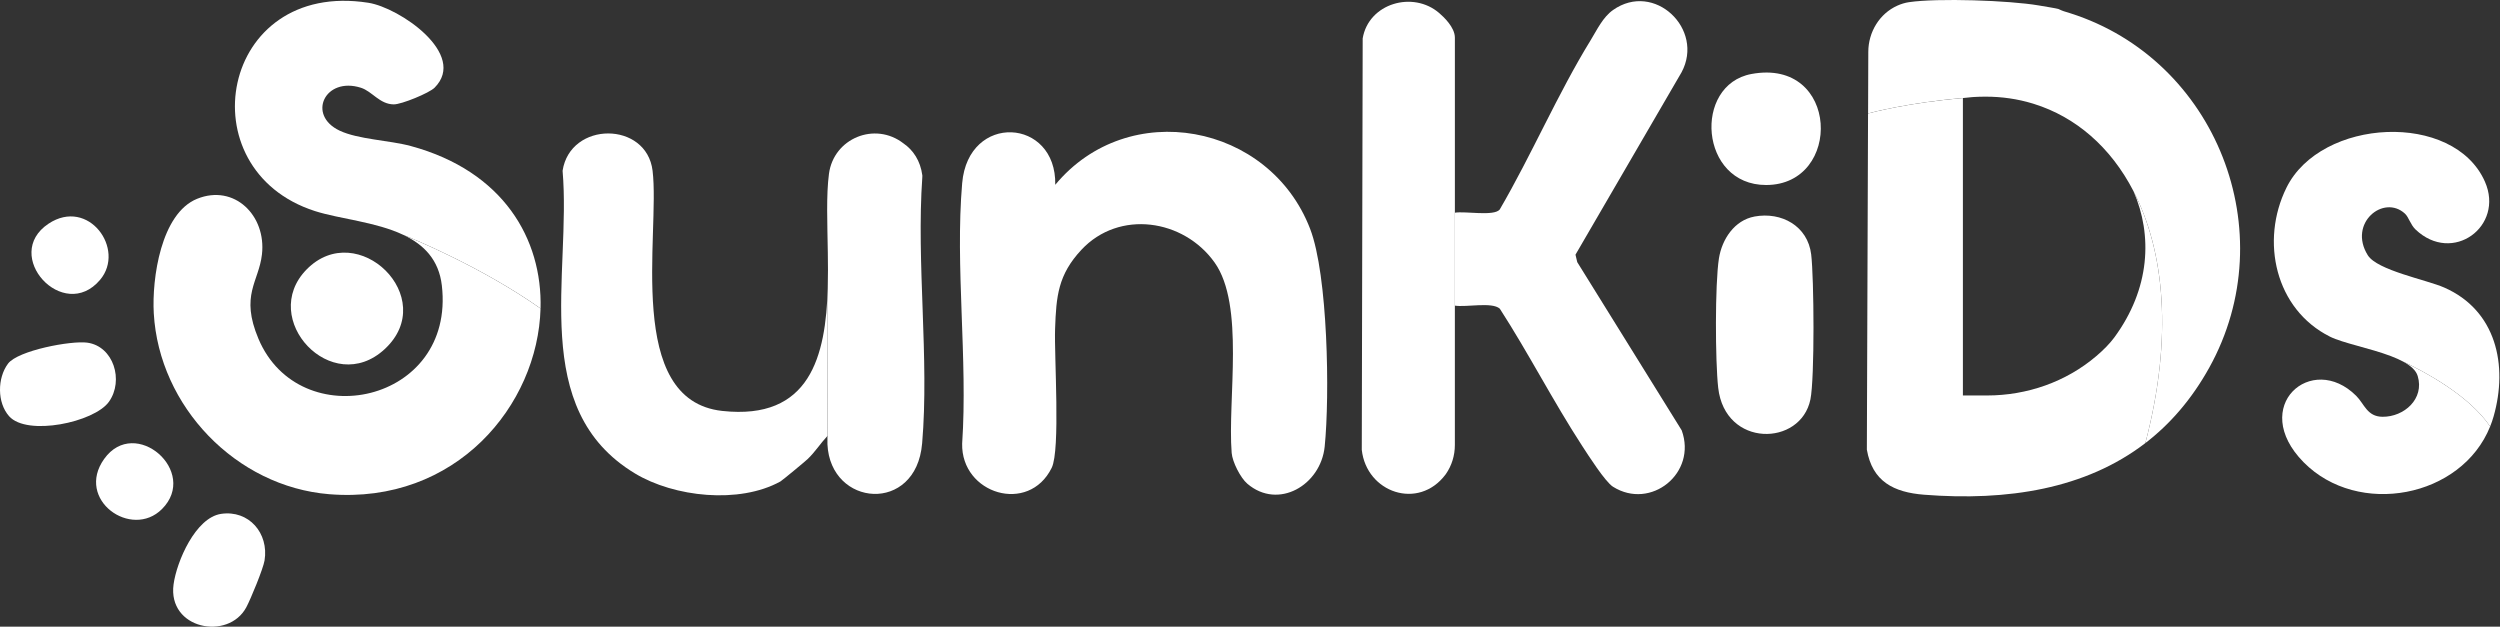 <svg width="1855" height="465" viewBox="0 0 1855 465" fill="none" xmlns="http://www.w3.org/2000/svg">
<rect x="0" y="0" width="1855" height="465" fill="#333333" stroke="none"/>
<path d="M1591.84 328.786C1547.42 362.879 1489.41 371.935 1427.65 367.082C1405.16 365.305 1389.29 357.284 1385.21 333.654L1386.09 84.19C1388.09 83.633 1416.09 76.169 1456.47 72.769V293.442H1474.4C1503.98 293.442 1532.89 283.428 1555.43 264.249C1560.87 259.628 1565.47 254.914 1568.72 250.525C1595.45 214.269 1597.34 174.598 1583.04 141.85C1606.02 186.266 1612.52 250.154 1591.85 328.802L1591.84 328.786Z" fill="white"/>
<path d="M1639.27 272.795C1626.25 296.27 1610.21 314.676 1591.85 328.786C1612.52 250.154 1606.04 186.25 1583.04 141.835C1566.07 108.963 1540.03 86.74 1509.26 77.127C1508.88 76.988 1508.48 76.88 1508.07 76.756C1497.04 73.418 1485.4 71.718 1473.39 71.718C1471.88 71.718 1470.38 71.733 1468.87 71.78C1467.51 71.795 1466.15 71.873 1464.77 71.965C1464.26 71.981 1463.77 72.027 1463.26 72.073C1461.05 72.228 1458.82 72.46 1456.6 72.738H1456.5C1416.12 76.138 1388.12 83.618 1386.12 84.159L1386.28 38.445C1386.32 23.825 1394.53 10.132 1407.87 4.167C1410.62 2.946 1413.49 2.05 1416.41 1.617C1437.83 -1.551 1490.84 0.303 1512.59 4.012C1515.04 4.43 1526.56 6.315 1527.27 6.64C1531.64 8.618 1530.14 7.922 1536.32 9.885C1644.29 44.317 1695.07 172.125 1639.28 272.78L1639.27 272.795Z" fill="white"/>
<path d="M1079.51 226.772V330.193C1079.51 337.873 1077.25 345.415 1072.86 351.705C1072.77 351.844 1072.68 351.952 1072.62 352.045C1052.53 378.874 1013.94 365.537 1010.44 333.778L1011.11 28.492C1015.5 2.451 1048.46 -7.084 1067.89 9.684C1071.13 12.466 1079.52 20.239 1079.52 27.936V226.772H1079.51Z" fill="white"/>
<path d="M1079.51 226.772C1087.95 228.147 1107.05 223.835 1112.86 229.044C1134.12 261.961 1152.61 298.047 1173.89 330.733C1178.53 337.858 1191.04 357.485 1196.82 361.148C1224.87 378.797 1259.37 351.102 1247.82 319.313L1170.32 194.503L1169.01 188.97L1247.71 53.652C1264.93 21.615 1227.48 -14.131 1196.88 7.428C1189.28 12.806 1185.06 22.001 1180.24 29.867C1155.92 69.4 1136.33 115.129 1112.78 155.481C1108.44 160.673 1087.11 156.516 1079.49 157.83V226.787L1079.51 226.772Z" fill="white"/>
<path d="M783.001 137.121C837.199 71.749 942.011 91.484 972.116 169.807C985.36 204.239 986.751 293.519 982.918 331.336C980.013 359.989 948.471 378.549 925.521 358.922C920.375 354.518 914.425 342.726 913.899 336.065C910.762 296.502 923.79 226.416 901.211 194.75C878.23 162.528 830.399 155.419 802.427 185.323C785.071 203.884 783.727 219.756 782.877 243.926C782.151 264.697 786.911 333.824 780.358 347.131C763.25 381.872 713.085 366.464 713.919 329.157C718.139 266.644 708.634 197.594 713.935 135.885C718.432 83.448 784.005 87.342 783.001 137.121Z" fill="white"/>
<path d="M684.201 329.126C679.765 381.378 616.093 376.293 613.96 329.605V324.644L614.053 323.331C614.038 323.346 614.007 323.393 613.991 323.424L614.192 213.357C614.424 204.734 614.378 196.002 614.239 187.425C613.899 165.572 613.018 144.709 615.088 128.976C618.566 102.58 649.243 89.985 670.415 106.429C677.54 111.328 682.918 119.225 684.37 130.105V131.202C679.858 195.26 689.61 265.856 684.216 329.111L684.201 329.126Z" fill="white"/>
<path d="M614.192 213.373L613.991 323.439C608.752 329.018 604.796 335.385 599.186 340.702C597.378 342.432 580.378 356.511 579.033 357.269C548.48 374.099 500.278 368.875 471.131 351.288C392.004 303.565 424.01 203.606 417.442 126.705C423.145 89.722 479.801 89.861 484.221 126.72C489.877 173.825 463.265 296.997 535.9 304.909C601.118 312.018 612.77 264.357 614.208 213.357L614.192 213.373Z" fill="white"/>
<path d="M1847.68 316.469C1826.45 369.4 1749.69 383.974 1709.24 342.942C1668.49 301.54 1715.32 260.74 1748.33 293.736C1754.4 299.825 1756.38 309.144 1767.8 309.252C1783.8 309.406 1799.08 295.992 1793.93 278.977C1792.62 274.696 1788.51 271.157 1782.9 268.174C1798.89 275.685 1832.15 293.396 1847.7 316.469H1847.68Z" fill="white"/>
<path d="M1850.23 309.066C1849.49 311.616 1848.67 314.074 1847.68 316.469C1832.15 293.396 1798.88 275.685 1782.88 268.174C1782.78 268.112 1782.65 268.035 1782.51 267.989C1780.3 266.814 1777.88 265.732 1775.26 264.728C1774.52 264.434 1774.09 264.249 1773.98 264.202C1773.97 264.187 1773.94 264.187 1773.94 264.187C1758.47 258.33 1738.31 254.528 1728.84 249.799C1688.23 229.461 1677.02 178.832 1696.54 139.3C1722.1 87.435 1820.73 82.381 1843.82 134.818C1858.41 167.937 1819.77 196.466 1792.31 170.27C1788.57 166.685 1787.26 161.106 1784.49 158.541C1768.7 143.921 1742.05 165.572 1756.89 189.372C1763.87 200.607 1800.46 207.577 1813.58 213.342C1852.21 230.264 1861.11 270.971 1850.23 309.082V309.066Z" fill="white"/>
<path d="M1301.85 160.658C1321.91 156.98 1341.37 167.705 1343.9 188.801C1346.02 206.357 1346.53 280.569 1343.33 296.363C1336.21 331.383 1279.92 332.372 1274.9 287.709C1272.69 268.113 1272.47 210.622 1275.45 191.721C1277.7 177.55 1286.91 163.424 1301.85 160.674V160.658Z" fill="white"/>
<path d="M1299.55 54.904C1364.94 42.772 1367.47 137.214 1310.5 137.276C1260.94 137.322 1256.11 62.956 1299.55 54.904Z" fill="white"/>
<path d="M401.076 228.889C399.144 300.628 338.316 374.377 244.245 366.696C175.087 361.07 118.045 301.555 114.104 232.505C112.636 206.696 119.42 158.355 146.264 147.506C173.85 136.363 197.666 159.916 194.374 188.723C192.056 209.231 178.054 218.874 191.778 251.39C222.192 323.593 337.976 299.315 327.853 211.858C325.643 192.648 314.408 181.583 299.757 174.505C305.97 177.009 357.588 198.196 401.076 228.92V228.889Z" fill="white"/>
<path d="M401.076 228.889C357.588 198.181 305.955 176.993 299.757 174.474C299.665 174.428 299.572 174.381 299.51 174.366C299.51 174.366 299.495 174.361 299.464 174.35C299.355 174.335 299.278 174.289 299.232 174.258C278.77 164.552 251.911 162.466 233.674 156.609C137.687 125.762 163.264 -15.167 273.284 2.049C296.496 5.681 347.11 40.315 322.475 65.057C318.473 69.075 297.856 77.498 292.185 77.451C281.629 77.359 276.189 67.746 267.72 65.088C241.216 56.727 227.493 85.318 251.972 96.924C265.804 103.492 288.908 104.033 304.888 108.376C373.552 127.014 402.467 177.426 401.092 228.889H401.076Z" fill="white"/>
<path d="M227.477 199.958C265.279 161.353 326.648 220.93 285.431 259.056C246.27 295.281 191.577 236.632 227.477 199.958Z" fill="white"/>
<path d="M6.742 308.819C-2.206 298.712 -2.02 280.491 5.954 269.828C13.295 260.03 52.796 252.611 64.758 254.25C84.261 256.923 92.05 282.346 80.831 298.109C69.966 313.363 20.079 323.872 6.742 308.819Z" fill="white"/>
<path d="M164.083 381.285C184.669 378.286 199.582 395.642 196.306 415.856C195.301 421.991 186.013 444.539 182.752 450.613C169.353 475.603 124.273 466.84 128.785 433.598C131.104 416.536 145.105 384.066 164.083 381.285Z" fill="white"/>
<path d="M74.247 207.655C47.016 239.892 0.9 189.279 36.028 165.974C65.608 146.347 93.441 184.937 74.247 207.655Z" fill="white"/>
<path d="M120.193 377.715C97.537 400.371 55.717 370.76 77.276 340.547C100.226 308.355 147.903 350.005 120.193 377.715Z" fill="white"/>
</svg>
